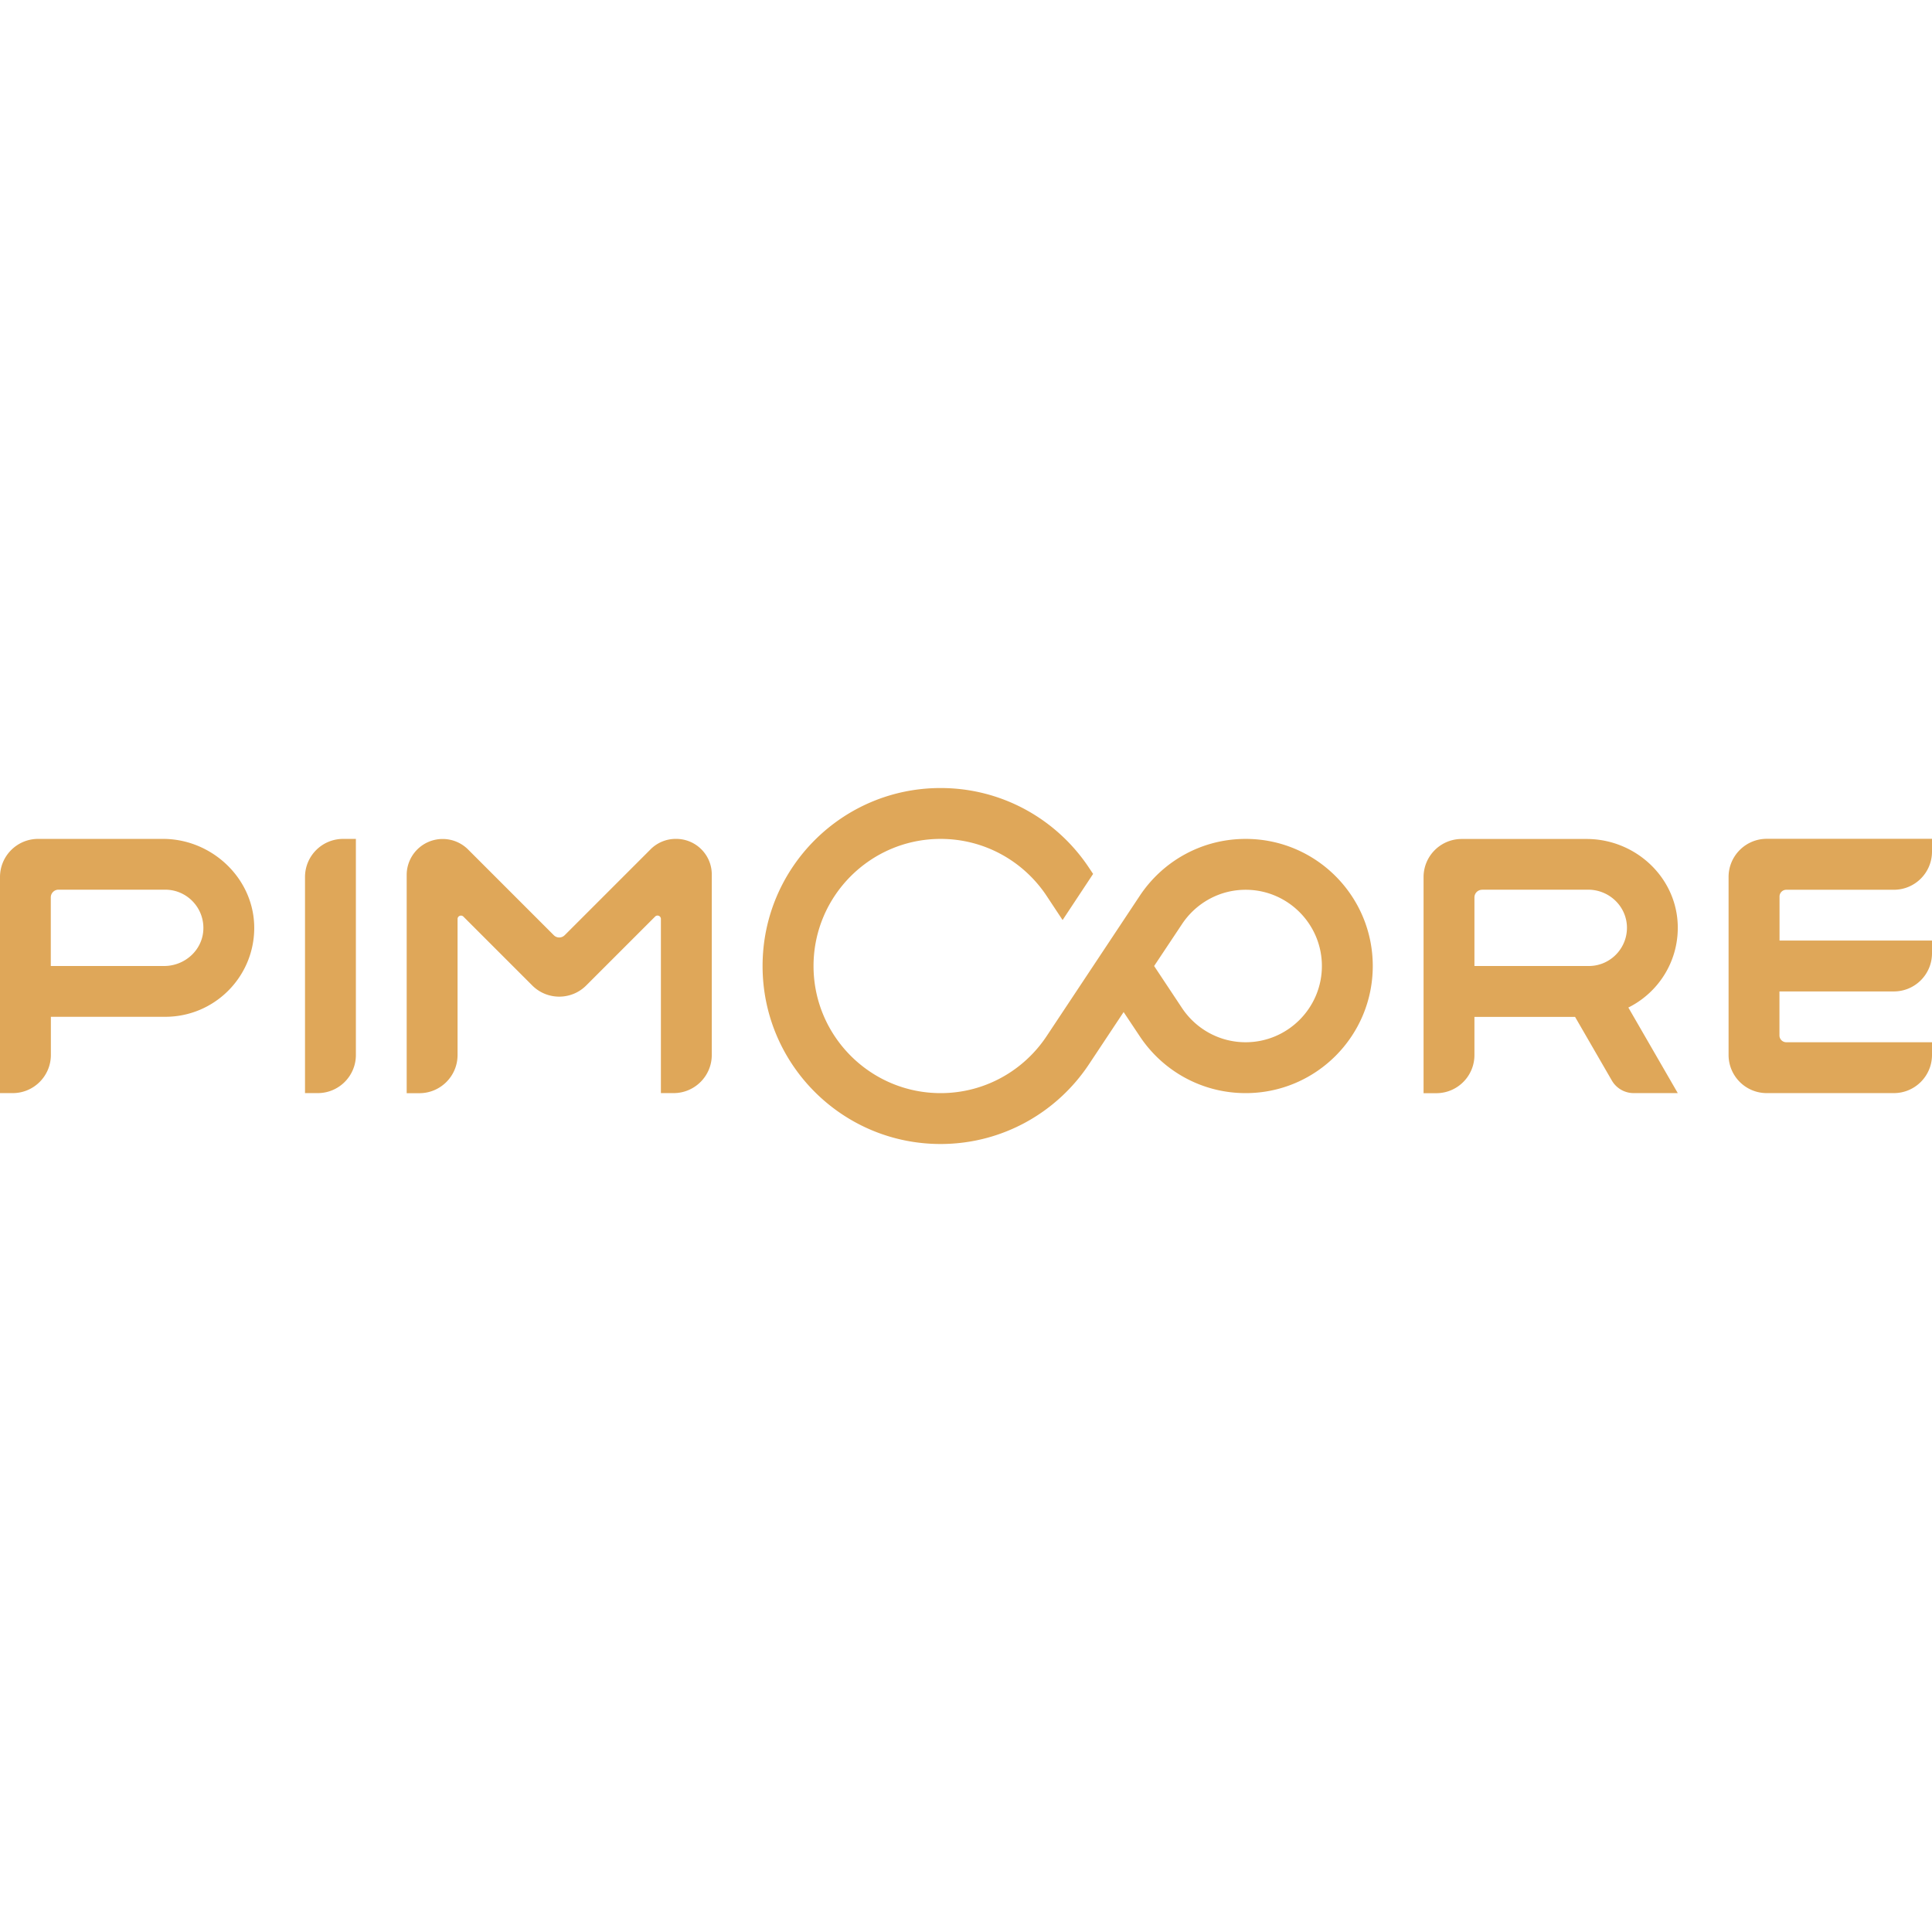 <svg role="img" width="32px" height="32px" viewBox="0 0 24 24" xmlns="http://www.w3.org/2000/svg"><title>Pimcore</title><path fill="#dfa759" d="M24 10.579c0 .262-.212.474-.474.474H22.19c-.047 0-.084.038-.084.084v.547H24v.158c0 .262-.212.474-.474.474h-1.421v.547c0 .046.038.084.084.084H24v.158c0 .261-.212.474-.474.474h-1.579a.474.474 0 01-.474-.474v-2.211c0-.261.212-.474.474-.474H24v.159m-5.589.474a.095.095 0 00-.095.095V12h1.421c.27 0 .487-.227.473-.5-.014-.253-.228-.448-.481-.448h-1.318m2.431.46c.005.44-.246.821-.614 1.004l.614 1.063h-.547c-.113 0-.217-.06-.273-.158l-.456-.789h-1.25v.474c0 .262-.212.474-.474.474h-.158v-2.684c0-.262.212-.474.474-.474h1.549c.61-.001 1.128.48 1.135 1.09m-5.368 1.435c.522 0 .947-.425.947-.947s-.425-.947-.947-.947c-.329 0-.619.169-.789.424l-.348.523.345.52c.17.257.461.427.792.427m0-2.526c.872 0 1.579.707 1.579 1.579s-.707 1.579-1.579 1.579c-.55 0-1.034-.281-1.316-.707l-.2-.3-.43.648c-.396.597-1.074.991-1.844.991-1.221 0-2.211-.99-2.211-2.211 0-1.221.99-2.211 2.211-2.211.767 0 1.442.39 1.839.983l.056.084-.379.573-.207-.313c-.284-.419-.764-.695-1.308-.695-.871 0-1.579.708-1.579 1.579s.708 1.579 1.579 1.579c.549 0 1.033-.281 1.316-.707l1.156-1.742c.282-.427.766-.709 1.317-.709m-7.393.13l-1.067 1.067a.095.095 0 01-.134 0l-1.065-1.065a.447.447 0 00-.763.316v2.711h.158c.261 0 .474-.212.474-.474v-1.69c0-.037.045-.056.072-.03l.856.856c.185.185.485.185.67 0l.856-.856a.042.042 0 01.072.03v2.163h.158c.261 0 .474-.212.474-.474v-2.242c0-.244-.198-.442-.442-.442h-.007c-.117 0-.229.047-.312.13m-4.134 3.028c.262 0 .474-.212.474-.474v-2.684h-.158c-.262 0-.474.212-.474.474v2.684h.158M2.039 12c.255 0 .475-.195.487-.45.013-.272-.204-.498-.473-.498H.726c-.052 0-.095.043-.095.095V12h1.408m-.015-1.579c.619 0 1.146.507 1.134 1.126-.011.601-.502 1.084-1.105 1.084H.632v.474c0 .261-.212.474-.474.474H0v-2.684c0-.262.212-.474.474-.474h1.55"/></svg>